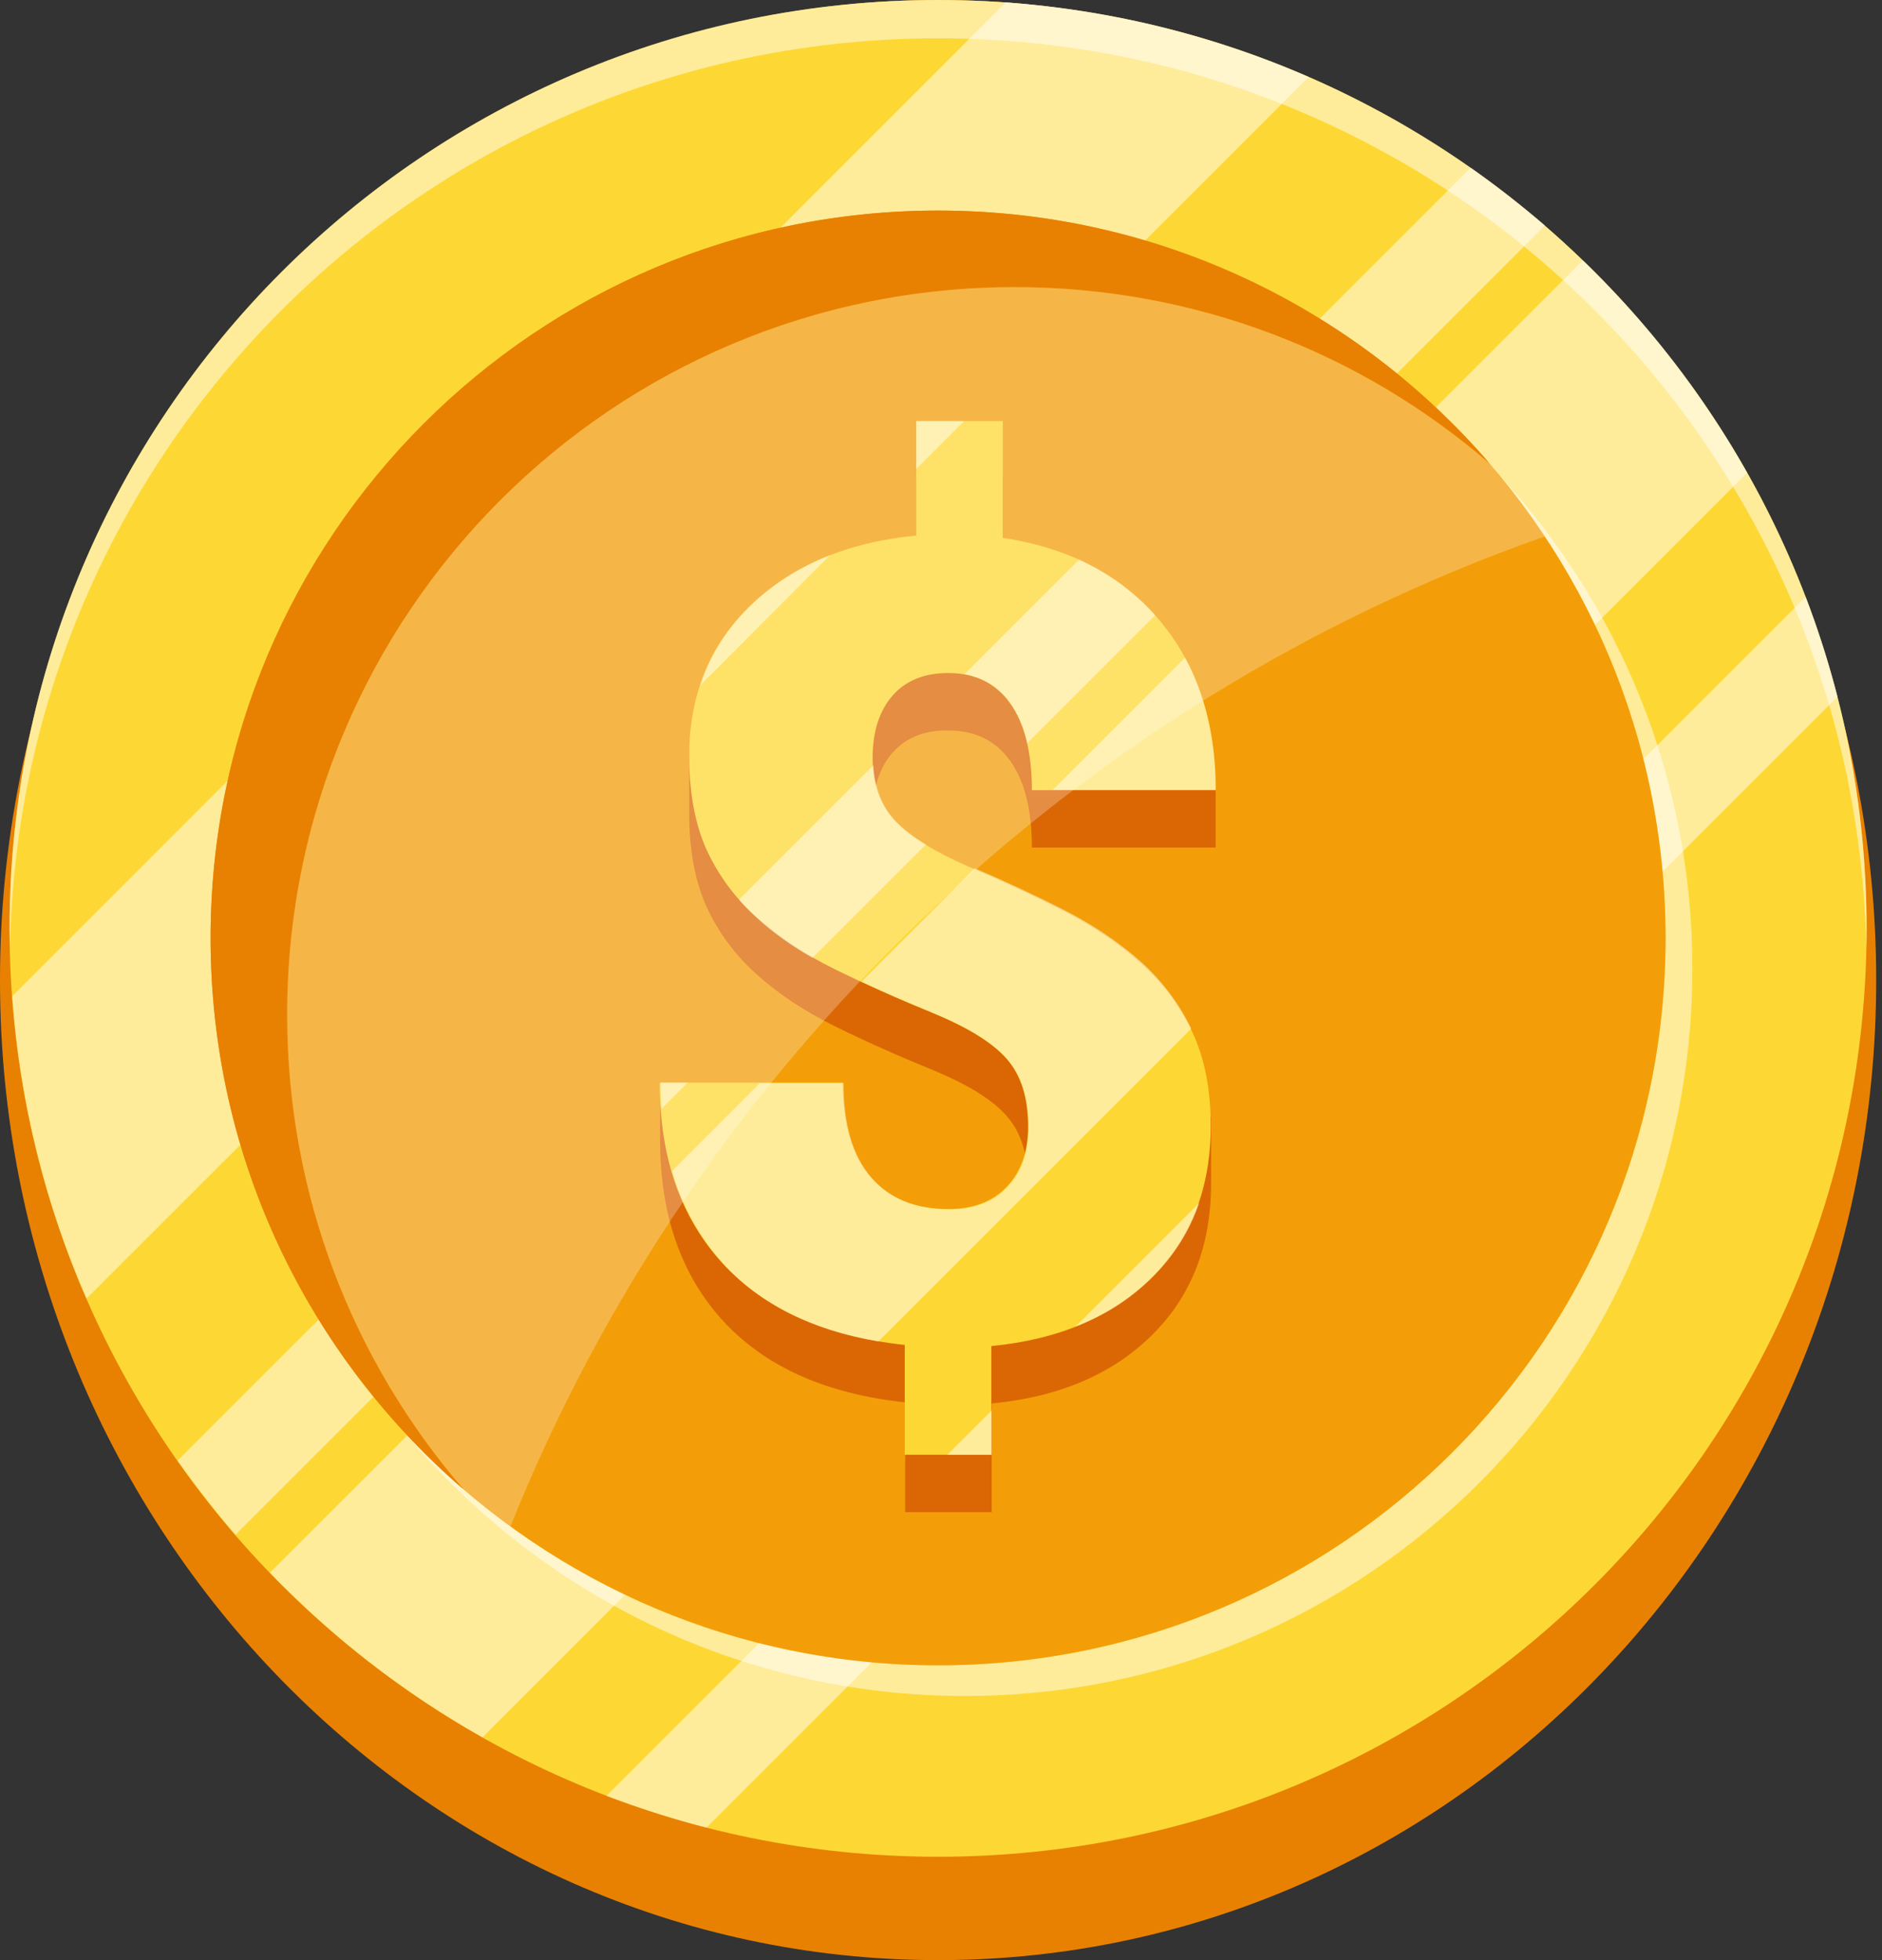 <svg width="48" height="50" viewBox="0 0 48 50" fill="none" xmlns="http://www.w3.org/2000/svg">
<rect x="0" y="0" width="48" height="50" fill="#333333" stroke="none"/>
<path d="M23.926 50C37.14 50 47.852 38.807 47.852 25C47.852 11.193 37.14 0 23.926 0C10.712 0 0 11.193 0 25C0 38.807 10.712 50 23.926 50Z" fill="#E88102"/>
<path d="M23.926 47.363C37.005 47.363 47.607 36.761 47.607 23.682C47.607 10.603 37.005 0 23.926 0C10.847 0 0.244 10.603 0.244 23.682C0.244 36.761 10.847 47.363 23.926 47.363Z" fill="#FDD835"/>
<path opacity="0.5" d="M33.379 1.963L2.207 33.125C1.162 30.732 0.508 28.135 0.312 25.41L25.654 0.059C28.379 0.264 30.977 0.918 33.379 1.963Z" fill="white"/>
<path opacity="0.5" d="M44.56 12.06L12.305 44.316C10.293 43.184 8.477 41.768 6.885 40.117L40.371 6.641C42.012 8.223 43.428 10.049 44.56 12.06Z" fill="white"/>
<path opacity="0.5" d="M39.404 5.752L6.006 39.15C5.488 38.545 4.99 37.91 4.531 37.256L37.51 4.277C38.164 4.736 38.799 5.234 39.404 5.752Z" fill="white"/>
<path opacity="0.5" d="M46.865 17.773L18.018 46.621C17.148 46.397 16.299 46.123 15.469 45.81L46.055 15.225C46.367 16.055 46.641 16.904 46.865 17.773Z" fill="white"/>
<path opacity="0.5" d="M47.607 23.682C47.607 23.848 47.607 24.004 47.598 24.17C47.344 11.318 36.846 0.977 23.926 0.977C11.006 0.977 0.508 11.318 0.254 24.17C0.254 24.004 0.244 23.848 0.244 23.682C0.244 10.605 10.85 0 23.926 0C37.002 0 47.607 10.605 47.607 23.682Z" fill="white"/>
<path opacity="0.5" d="M43.164 24.707C43.164 34.951 34.853 43.262 24.609 43.262C18.857 43.262 13.711 40.635 10.303 36.523C13.691 40.185 18.535 42.48 23.926 42.48C34.17 42.48 42.48 34.17 42.48 23.926C42.48 19.434 40.889 15.322 38.232 12.109C41.289 15.42 43.164 19.844 43.164 24.707Z" fill="white"/>
<path d="M23.926 42.48C34.173 42.48 42.48 34.173 42.48 23.926C42.48 13.678 34.173 5.371 23.926 5.371C13.678 5.371 5.371 13.678 5.371 23.926C5.371 34.173 13.678 42.48 23.926 42.48Z" fill="#F39E09"/>
<path d="M37.988 11.816C34.736 9.014 30.508 7.324 25.879 7.324C15.635 7.324 7.324 15.635 7.324 25.879C7.324 30.508 9.014 34.736 11.816 37.988C7.871 34.58 5.371 29.551 5.371 23.926C5.371 13.682 13.682 5.371 23.926 5.371C29.541 5.371 34.58 7.871 37.988 11.816Z" fill="#E88102"/>
<path d="M22.764 19.199C22.432 19.58 22.256 20.107 22.256 20.781C22.256 21.455 22.451 22.012 22.842 22.412C23.232 22.812 23.857 23.193 24.717 23.564C25.576 23.926 26.387 24.307 27.148 24.697C27.91 25.088 28.564 25.537 29.121 26.035C29.678 26.533 30.107 27.119 30.42 27.783C30.537 28.037 30.889 28.516 30.889 28.516C30.889 28.516 30.889 30.137 30.889 30.186C30.889 31.768 30.391 33.057 29.385 34.053C28.379 35.049 27.021 35.635 25.293 35.801V38.574H23.086V35.772C21.074 35.557 19.531 34.873 18.447 33.701C17.373 32.529 16.836 30.996 16.836 29.082V27.617L21.504 29.082C21.504 30.137 21.738 30.938 22.207 31.484C22.676 32.031 23.34 32.305 24.199 32.305C24.824 32.305 25.322 32.119 25.684 31.738C26.045 31.357 26.221 30.85 26.221 30.195C26.221 29.463 26.045 28.896 25.684 28.477C25.322 28.057 24.688 27.666 23.789 27.295C22.881 26.924 22.051 26.553 21.279 26.172C20.508 25.791 19.854 25.352 19.297 24.854C18.74 24.355 18.32 23.779 18.018 23.125C17.725 22.471 17.578 21.68 17.578 20.742V19.189C17.578 19.189 18.447 17.559 19.16 16.885C20.215 15.869 21.621 15.283 23.369 15.117V12.207H25.576V15.185C27.266 15.44 28.594 16.133 29.561 17.275C30.225 18.057 31.006 20.156 31.006 20.156V21.621H26.318C26.318 20.664 26.133 19.922 25.762 19.404C25.391 18.887 24.863 18.633 24.18 18.633C23.574 18.623 23.105 18.818 22.764 19.199Z" fill="#DB6704"/>
<path d="M26.221 28.74C26.221 28.008 26.045 27.441 25.684 27.021C25.322 26.602 24.688 26.211 23.789 25.84C22.881 25.469 22.051 25.098 21.279 24.717C20.508 24.336 19.854 23.896 19.297 23.398C18.74 22.9 18.32 22.324 18.018 21.67C17.725 21.016 17.578 20.215 17.578 19.287C17.578 17.725 18.105 16.436 19.16 15.43C20.215 14.424 21.621 13.828 23.369 13.662V10.742H25.576V13.721C27.266 13.975 28.594 14.668 29.561 15.81C30.527 16.953 31.006 18.398 31.006 20.156H26.318C26.318 19.199 26.133 18.457 25.762 17.939C25.391 17.422 24.863 17.168 24.18 17.168C23.574 17.168 23.096 17.363 22.764 17.744C22.432 18.125 22.256 18.652 22.256 19.326C22.256 20 22.451 20.557 22.842 20.957C23.232 21.357 23.857 21.738 24.707 22.109C25.566 22.471 26.377 22.852 27.139 23.242C27.9 23.633 28.555 24.082 29.111 24.58C29.668 25.078 30.098 25.664 30.41 26.328C30.723 26.992 30.879 27.793 30.879 28.721C30.879 30.303 30.381 31.592 29.375 32.588C28.369 33.584 27.012 34.17 25.283 34.336V37.109H23.076V34.307C21.064 34.092 19.521 33.408 18.438 32.236C17.363 31.064 16.826 29.531 16.826 27.617H21.494C21.494 28.672 21.729 29.473 22.197 30.02C22.666 30.566 23.33 30.84 24.189 30.84C24.814 30.84 25.312 30.654 25.674 30.273C26.035 29.893 26.221 29.395 26.221 28.74Z" fill="#FDD835"/>
<path opacity="0.5" d="M19.16 15.43C19.727 14.883 20.4 14.463 21.172 14.16L17.861 17.48C18.115 16.699 18.545 16.025 19.16 15.43Z" fill="white"/>
<path opacity="0.5" d="M24.59 10.742L23.369 11.963V10.742H24.59Z" fill="white"/>
<path opacity="0.5" d="M30.381 26.24L22.402 34.219C20.723 33.935 19.404 33.272 18.457 32.246C17.842 31.572 17.402 30.781 17.139 29.873L19.385 27.627H21.514C21.514 28.682 21.748 29.482 22.217 30.029C22.686 30.576 23.35 30.85 24.209 30.85C24.834 30.85 25.332 30.664 25.693 30.283C26.055 29.902 26.23 29.395 26.23 28.74C26.23 28.008 26.055 27.441 25.693 27.021C25.332 26.602 24.697 26.211 23.799 25.84C23.154 25.576 22.549 25.312 21.973 25.039L24.863 22.148C25.674 22.5 26.436 22.852 27.158 23.223C27.92 23.613 28.574 24.062 29.131 24.561C29.658 25.049 30.078 25.605 30.381 26.24Z" fill="white"/>
<path opacity="0.5" d="M31.006 20.146H26.855L30.225 16.777C30.742 17.734 31.006 18.857 31.006 20.146Z" fill="white"/>
<path opacity="0.5" d="M16.846 27.617H17.539L16.875 28.281C16.855 28.066 16.846 27.842 16.846 27.617Z" fill="white"/>
<path opacity="0.5" d="M22.842 20.947C23.037 21.152 23.291 21.348 23.613 21.543L20.723 24.434C20.186 24.131 19.707 23.789 19.297 23.408C19.131 23.262 18.984 23.105 18.848 22.949L22.275 19.521C22.305 20.107 22.5 20.586 22.842 20.947Z" fill="white"/>
<path opacity="0.5" d="M29.463 15.693L26.201 18.955C26.113 18.555 25.967 18.213 25.771 17.939C25.479 17.529 25.088 17.285 24.6 17.197L27.52 14.277C28.271 14.619 28.916 15.088 29.463 15.693Z" fill="white"/>
<path opacity="0.5" d="M24.16 37.109L25.293 35.977V37.109H24.16Z" fill="white"/>
<path opacity="0.5" d="M30.586 30.684C30.342 31.406 29.941 32.031 29.395 32.578C28.848 33.125 28.193 33.545 27.432 33.838L30.586 30.684Z" fill="white"/>
<path opacity="0.25" d="M39.404 13.682C27.393 17.9 17.744 27.168 13.018 38.935C12.607 38.633 12.207 38.32 11.816 37.978C9.014 34.727 7.324 30.498 7.324 25.879C7.324 15.635 15.635 7.324 25.879 7.324C30.508 7.324 34.736 9.014 37.978 11.816C38.496 12.412 38.965 13.037 39.404 13.682Z" fill="white"/>
</svg>
